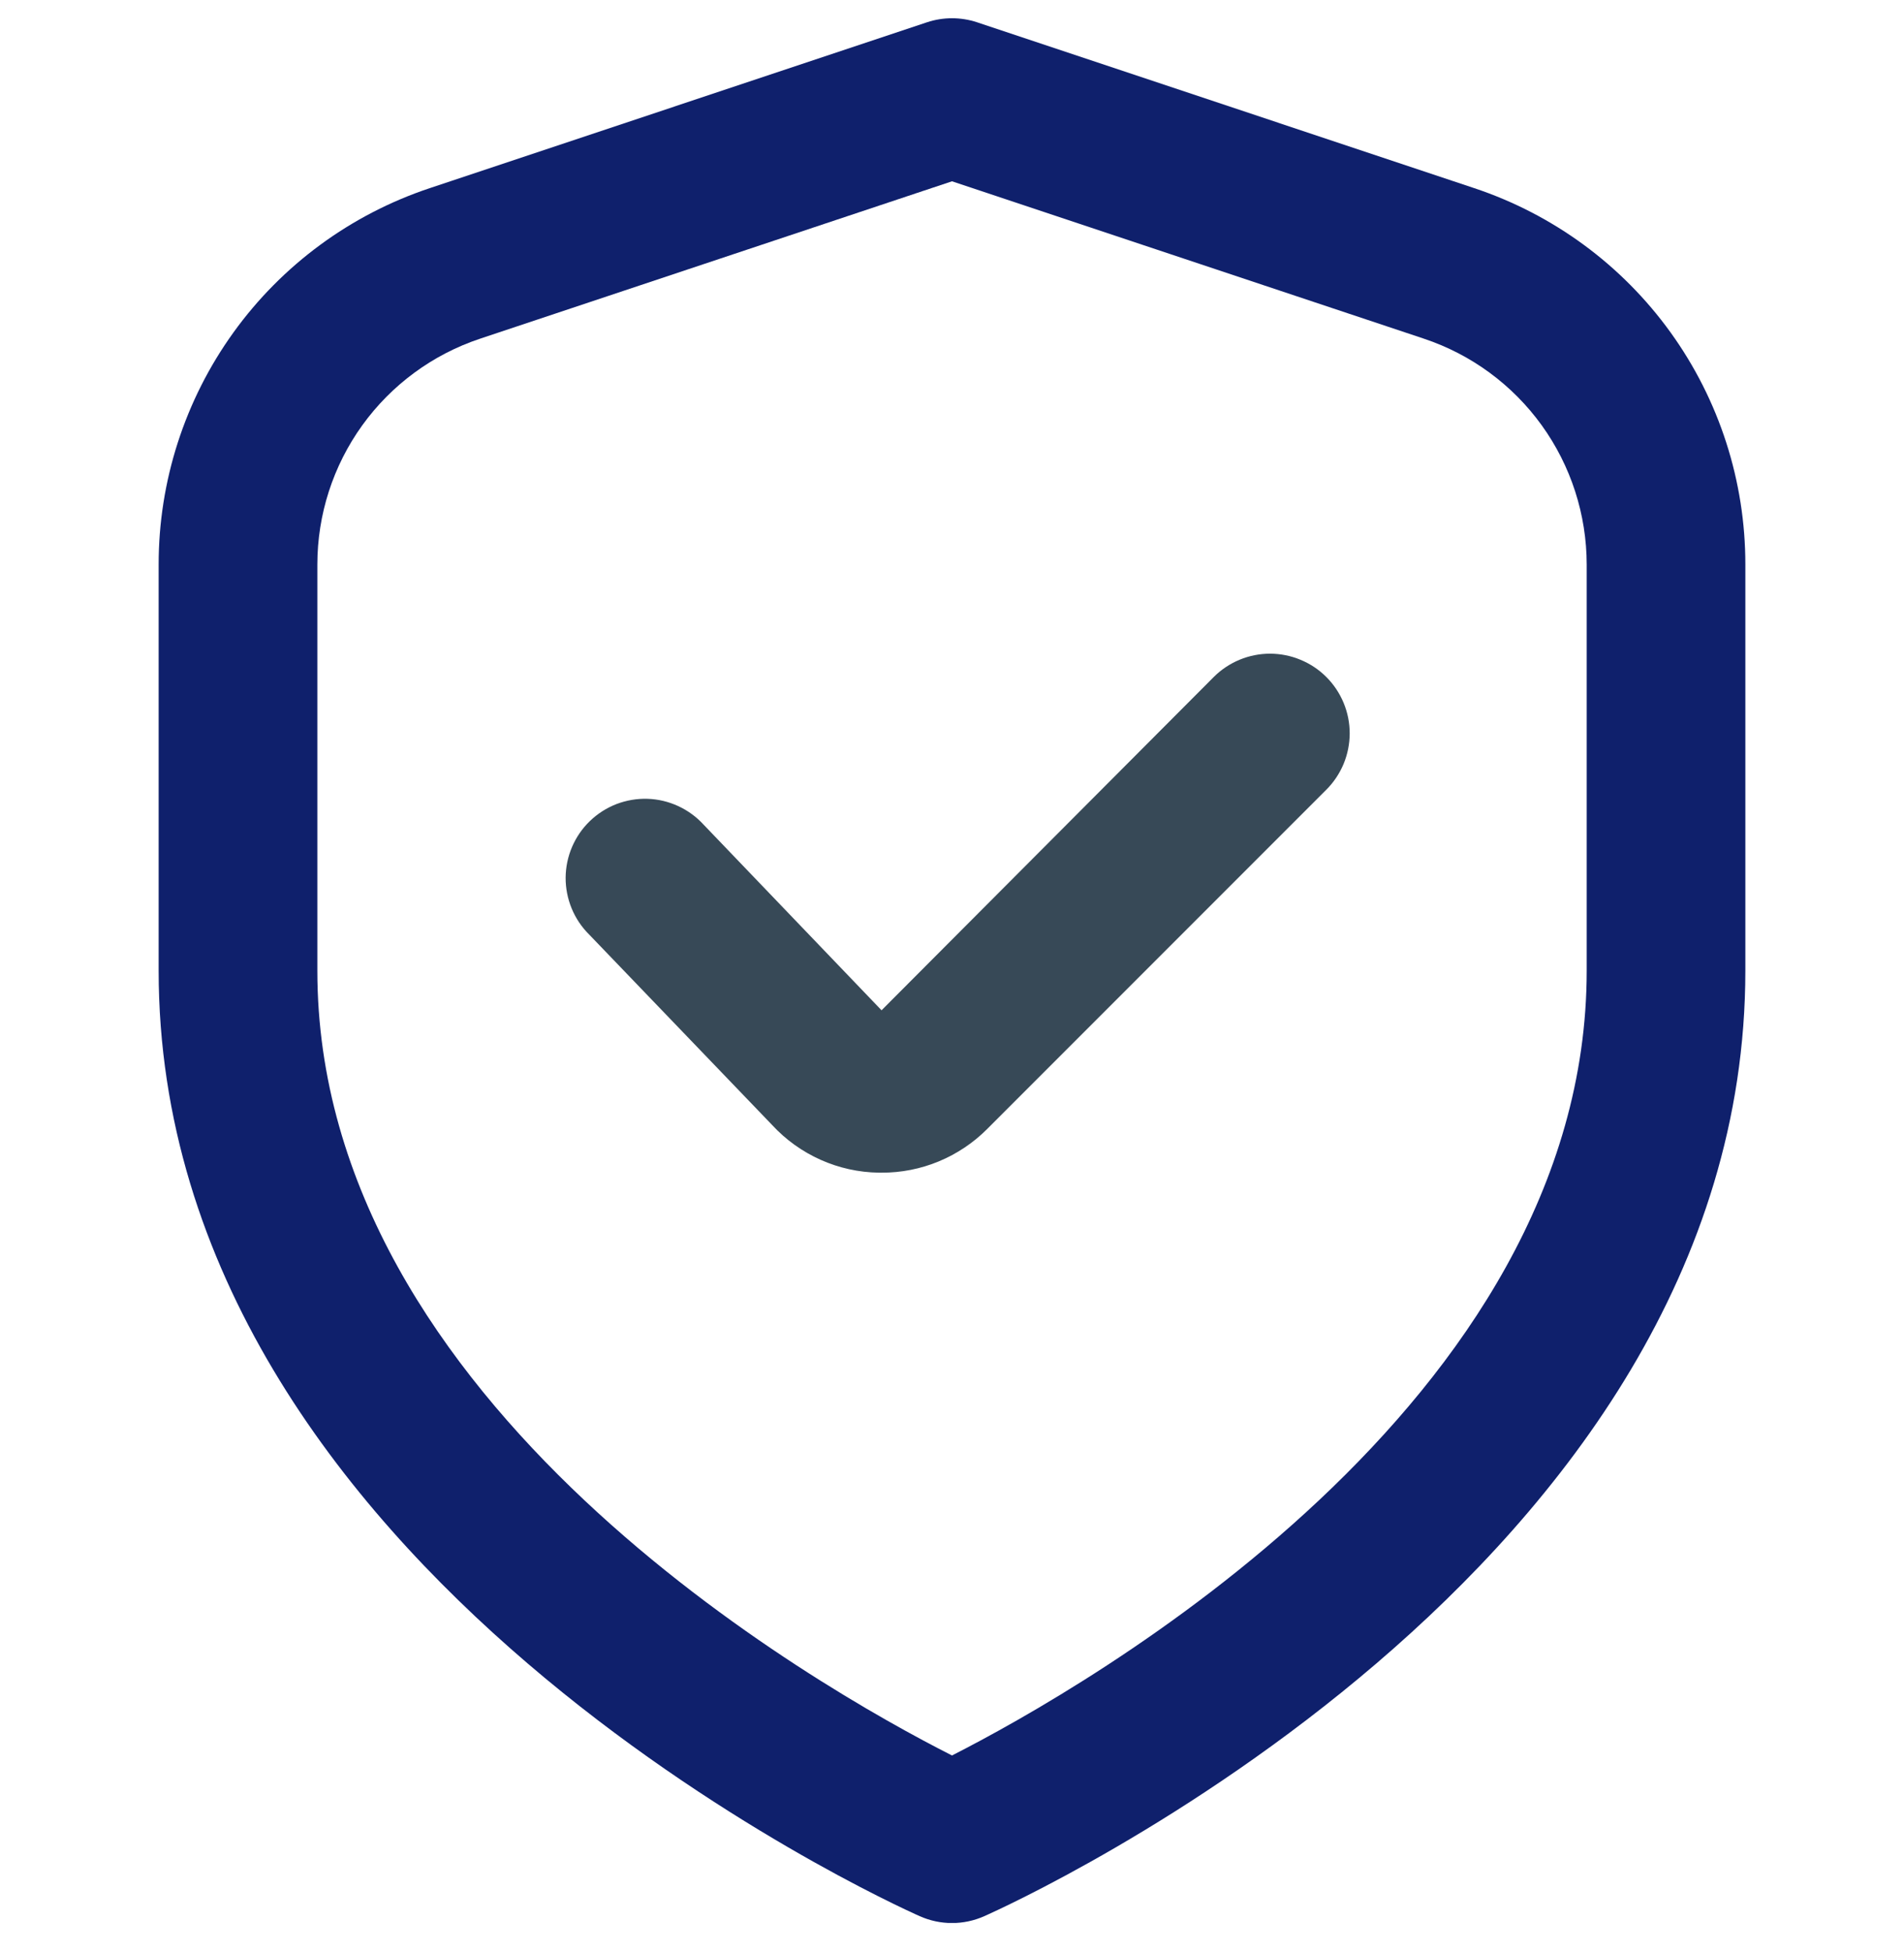 <?xml version="1.0" encoding="UTF-8"?>
<svg xmlns="http://www.w3.org/2000/svg" width="40" height="41" viewBox="0 0 40 41" fill="none">
  <g clip-path="url(#clip0_2736_135)">
    <path d="M30.968 3.95L20.527 0.468C20.185 0.355 19.815 0.355 19.474 0.468L9.032 3.95C7.372 4.502 5.928 5.562 4.905 6.981C3.882 8.4 3.332 10.106 3.333 11.855V20.384C3.333 32.989 18.667 39.95 19.323 40.24C19.537 40.335 19.767 40.384 20 40.384C20.233 40.384 20.464 40.335 20.677 40.24C21.334 39.95 36.667 32.989 36.667 20.384V11.855C36.668 10.106 36.119 8.4 35.096 6.981C34.073 5.562 32.629 4.502 30.968 3.95ZM33.334 20.384C33.334 29.475 22.802 35.438 20 36.865C17.195 35.444 6.667 29.498 6.667 20.384V11.855C6.667 10.806 6.997 9.783 7.611 8.931C8.225 8.08 9.091 7.443 10.087 7.112L20 3.807L29.913 7.112C30.909 7.443 31.775 8.08 32.389 8.931C33.003 9.783 33.333 10.806 33.334 11.855V20.384Z" fill="#0F206C"></path>
    <path d="M25.5 14.216L18.52 21.216L14.78 17.316C14.63 17.152 14.448 17.02 14.246 16.927C14.044 16.834 13.826 16.782 13.603 16.775C13.381 16.768 13.16 16.806 12.952 16.885C12.745 16.965 12.555 17.086 12.395 17.24C12.234 17.394 12.107 17.579 12.019 17.783C11.931 17.987 11.885 18.207 11.883 18.43C11.882 18.652 11.925 18.872 12.01 19.078C12.095 19.284 12.22 19.47 12.378 19.626L16.222 23.626C16.508 23.936 16.855 24.184 17.24 24.356C17.625 24.528 18.041 24.62 18.463 24.626H18.518C18.932 24.628 19.341 24.547 19.723 24.389C20.105 24.23 20.452 23.998 20.743 23.705L27.863 16.585C28.019 16.429 28.142 16.245 28.227 16.042C28.311 15.839 28.354 15.622 28.355 15.402C28.355 15.182 28.312 14.965 28.228 14.762C28.144 14.559 28.021 14.374 27.866 14.219C27.711 14.063 27.526 13.94 27.323 13.856C27.121 13.771 26.903 13.728 26.683 13.727C26.464 13.727 26.246 13.77 26.043 13.854C25.84 13.938 25.655 14.061 25.5 14.216Z" fill="#374957"></path>
  </g>
  <defs>
    <clipPath id="clip0_2736_135">
      <rect y="0.382" width="40" height="40" rx="16" fill="white"></rect>
    </clipPath>
  </defs>
</svg>
